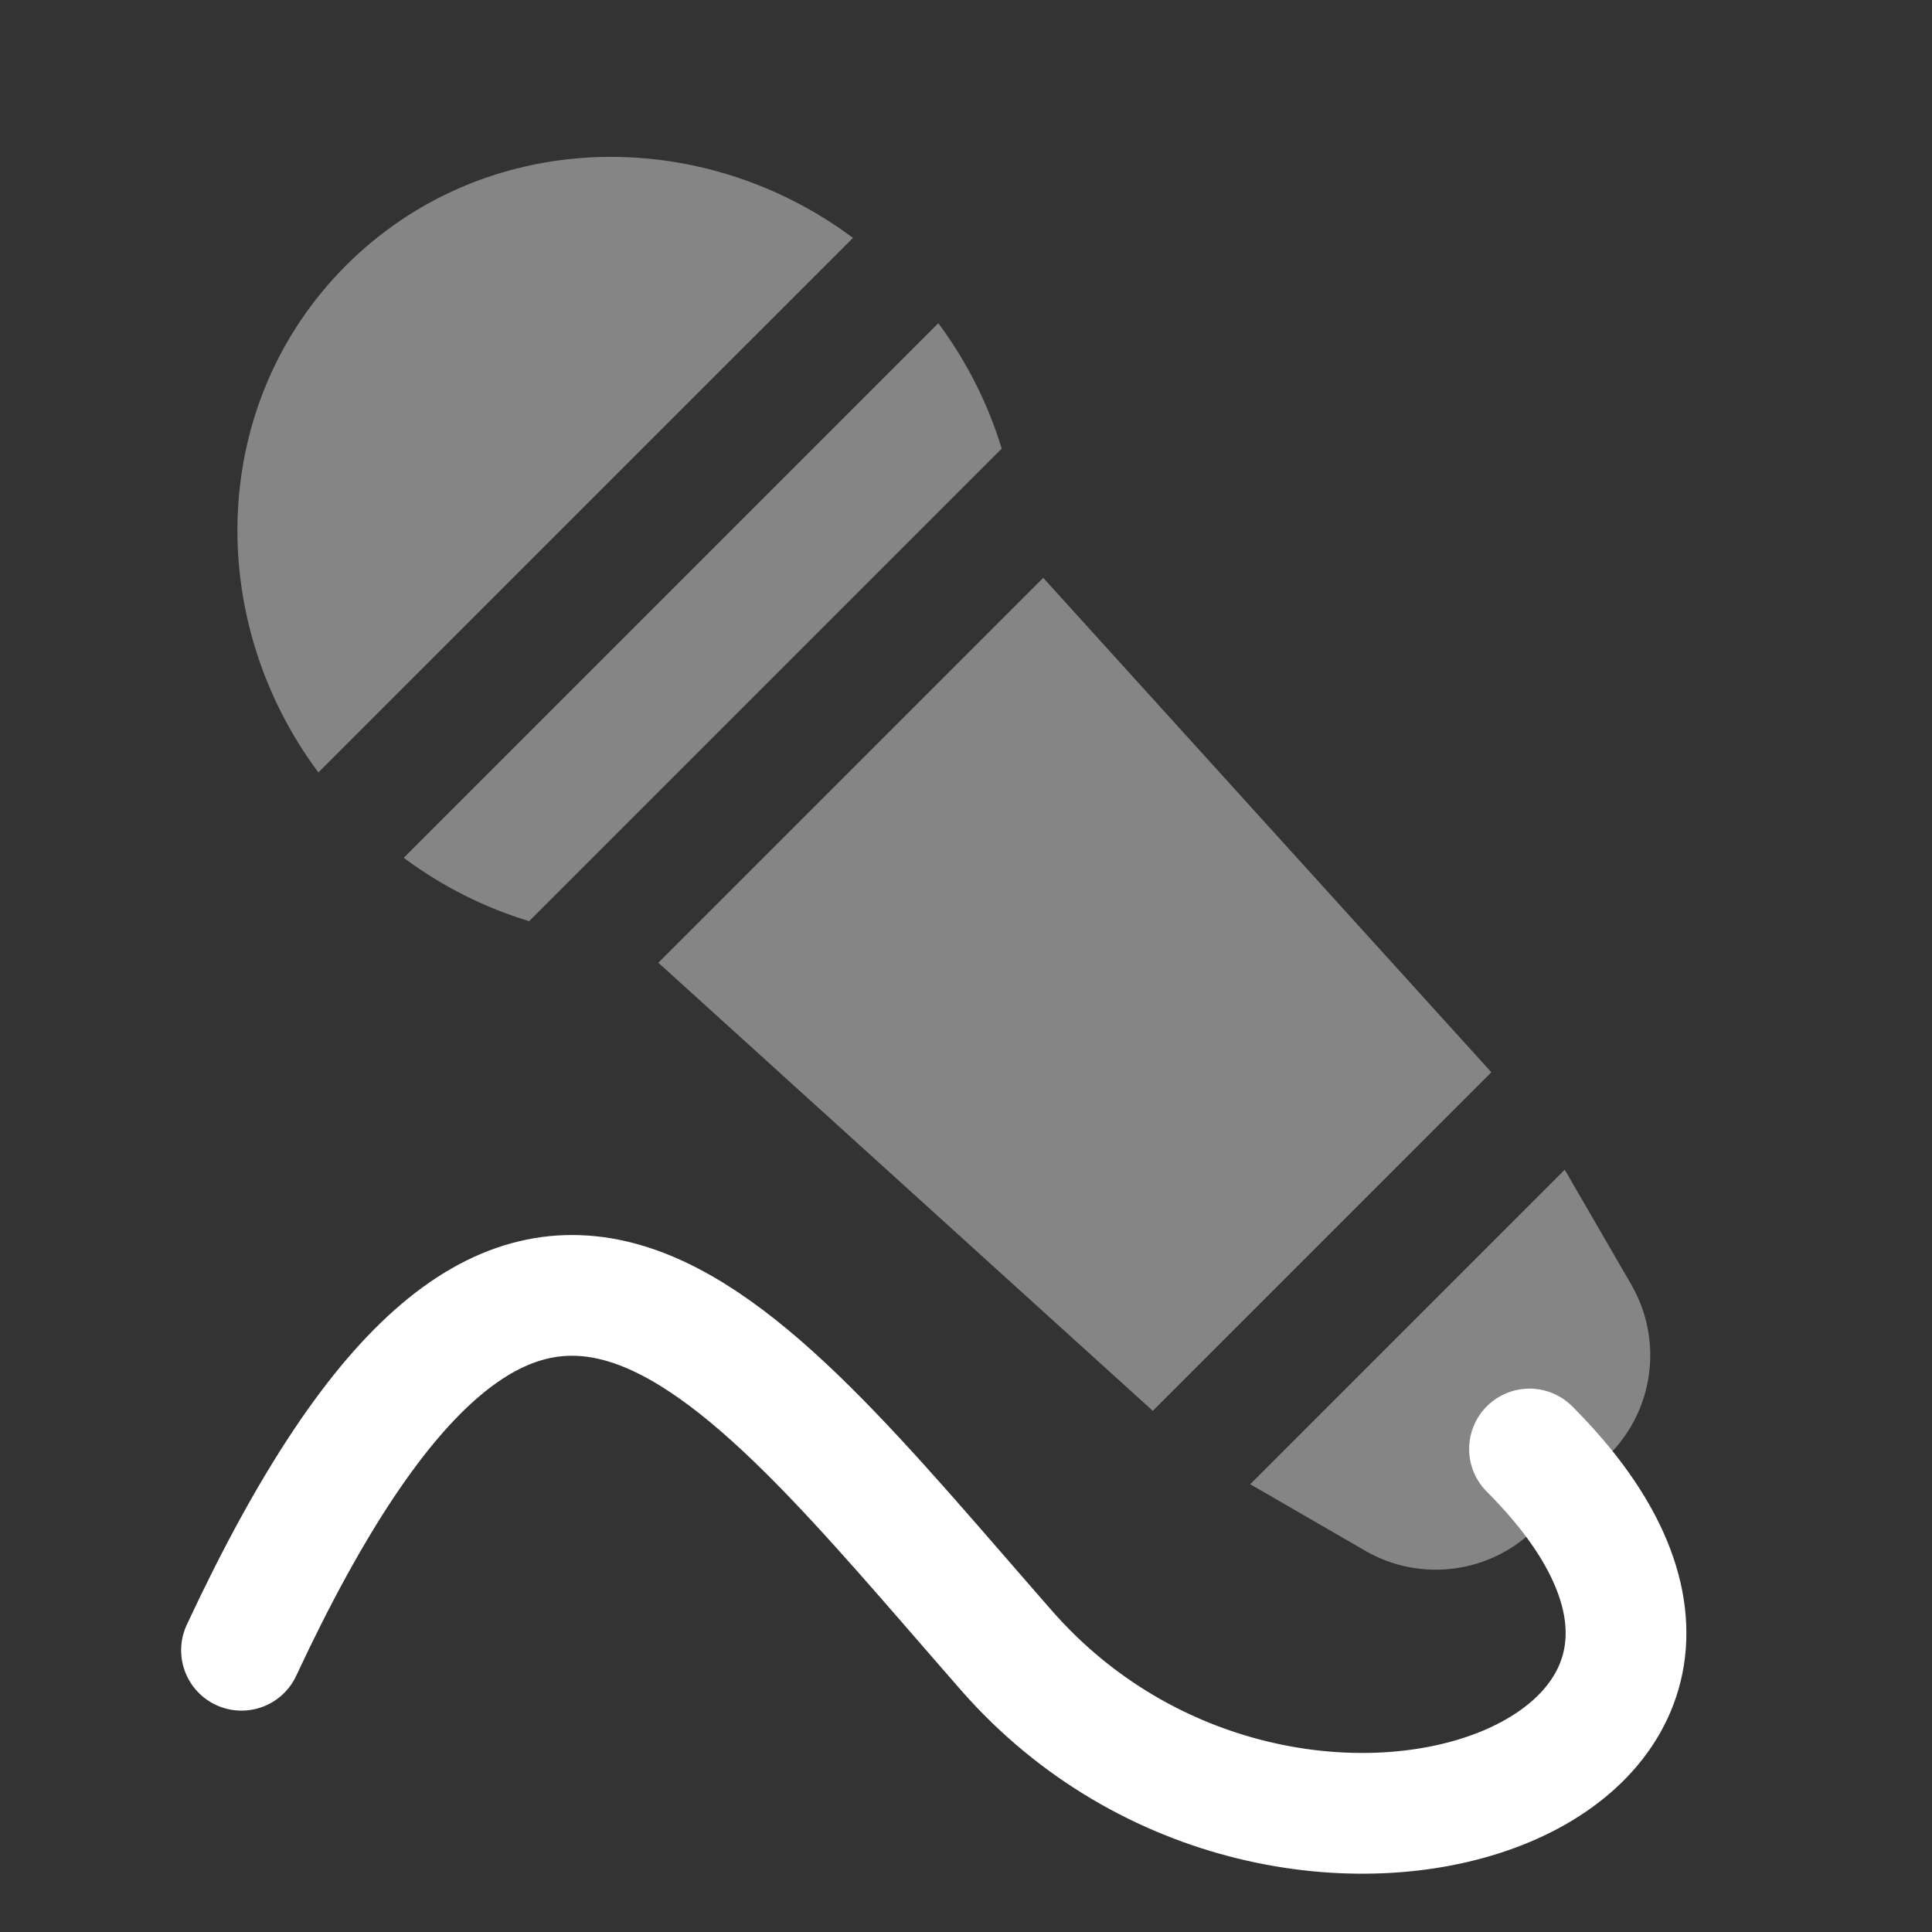 <svg width="42" height="42" viewBox="0 0 42 42" fill="none" xmlns="http://www.w3.org/2000/svg">
<rect x="0" y="0" width="42" height="42" fill="#333333" stroke="none"/>
<path d="M33.25 31.5C40.25 38.5 28 42.874 21.875 35.874C15.75 28.875 11.375 22.75 5.25 35.875" stroke="white" stroke-width="2.625" stroke-linecap="round"/>
<path d="M35.464 27.929C36.158 29.129 35.959 30.647 34.978 31.628L33.379 33.227C32.398 34.208 30.88 34.407 29.68 33.713L27.178 32.265L34.016 25.428L35.464 27.929ZM32.421 23.31L25.061 30.671L14.312 20.929L22.679 12.562L32.421 23.31ZM20.398 7.027C21.025 7.868 21.484 8.793 21.776 9.753L11.503 20.026C10.543 19.734 9.618 19.275 8.777 18.648L20.398 7.027ZM7.522 5.771C10.503 2.791 15.199 2.679 18.543 5.171L6.921 16.792C4.43 13.448 4.542 8.752 7.522 5.771Z" fill="white" fill-opacity="0.4"/>
</svg>
